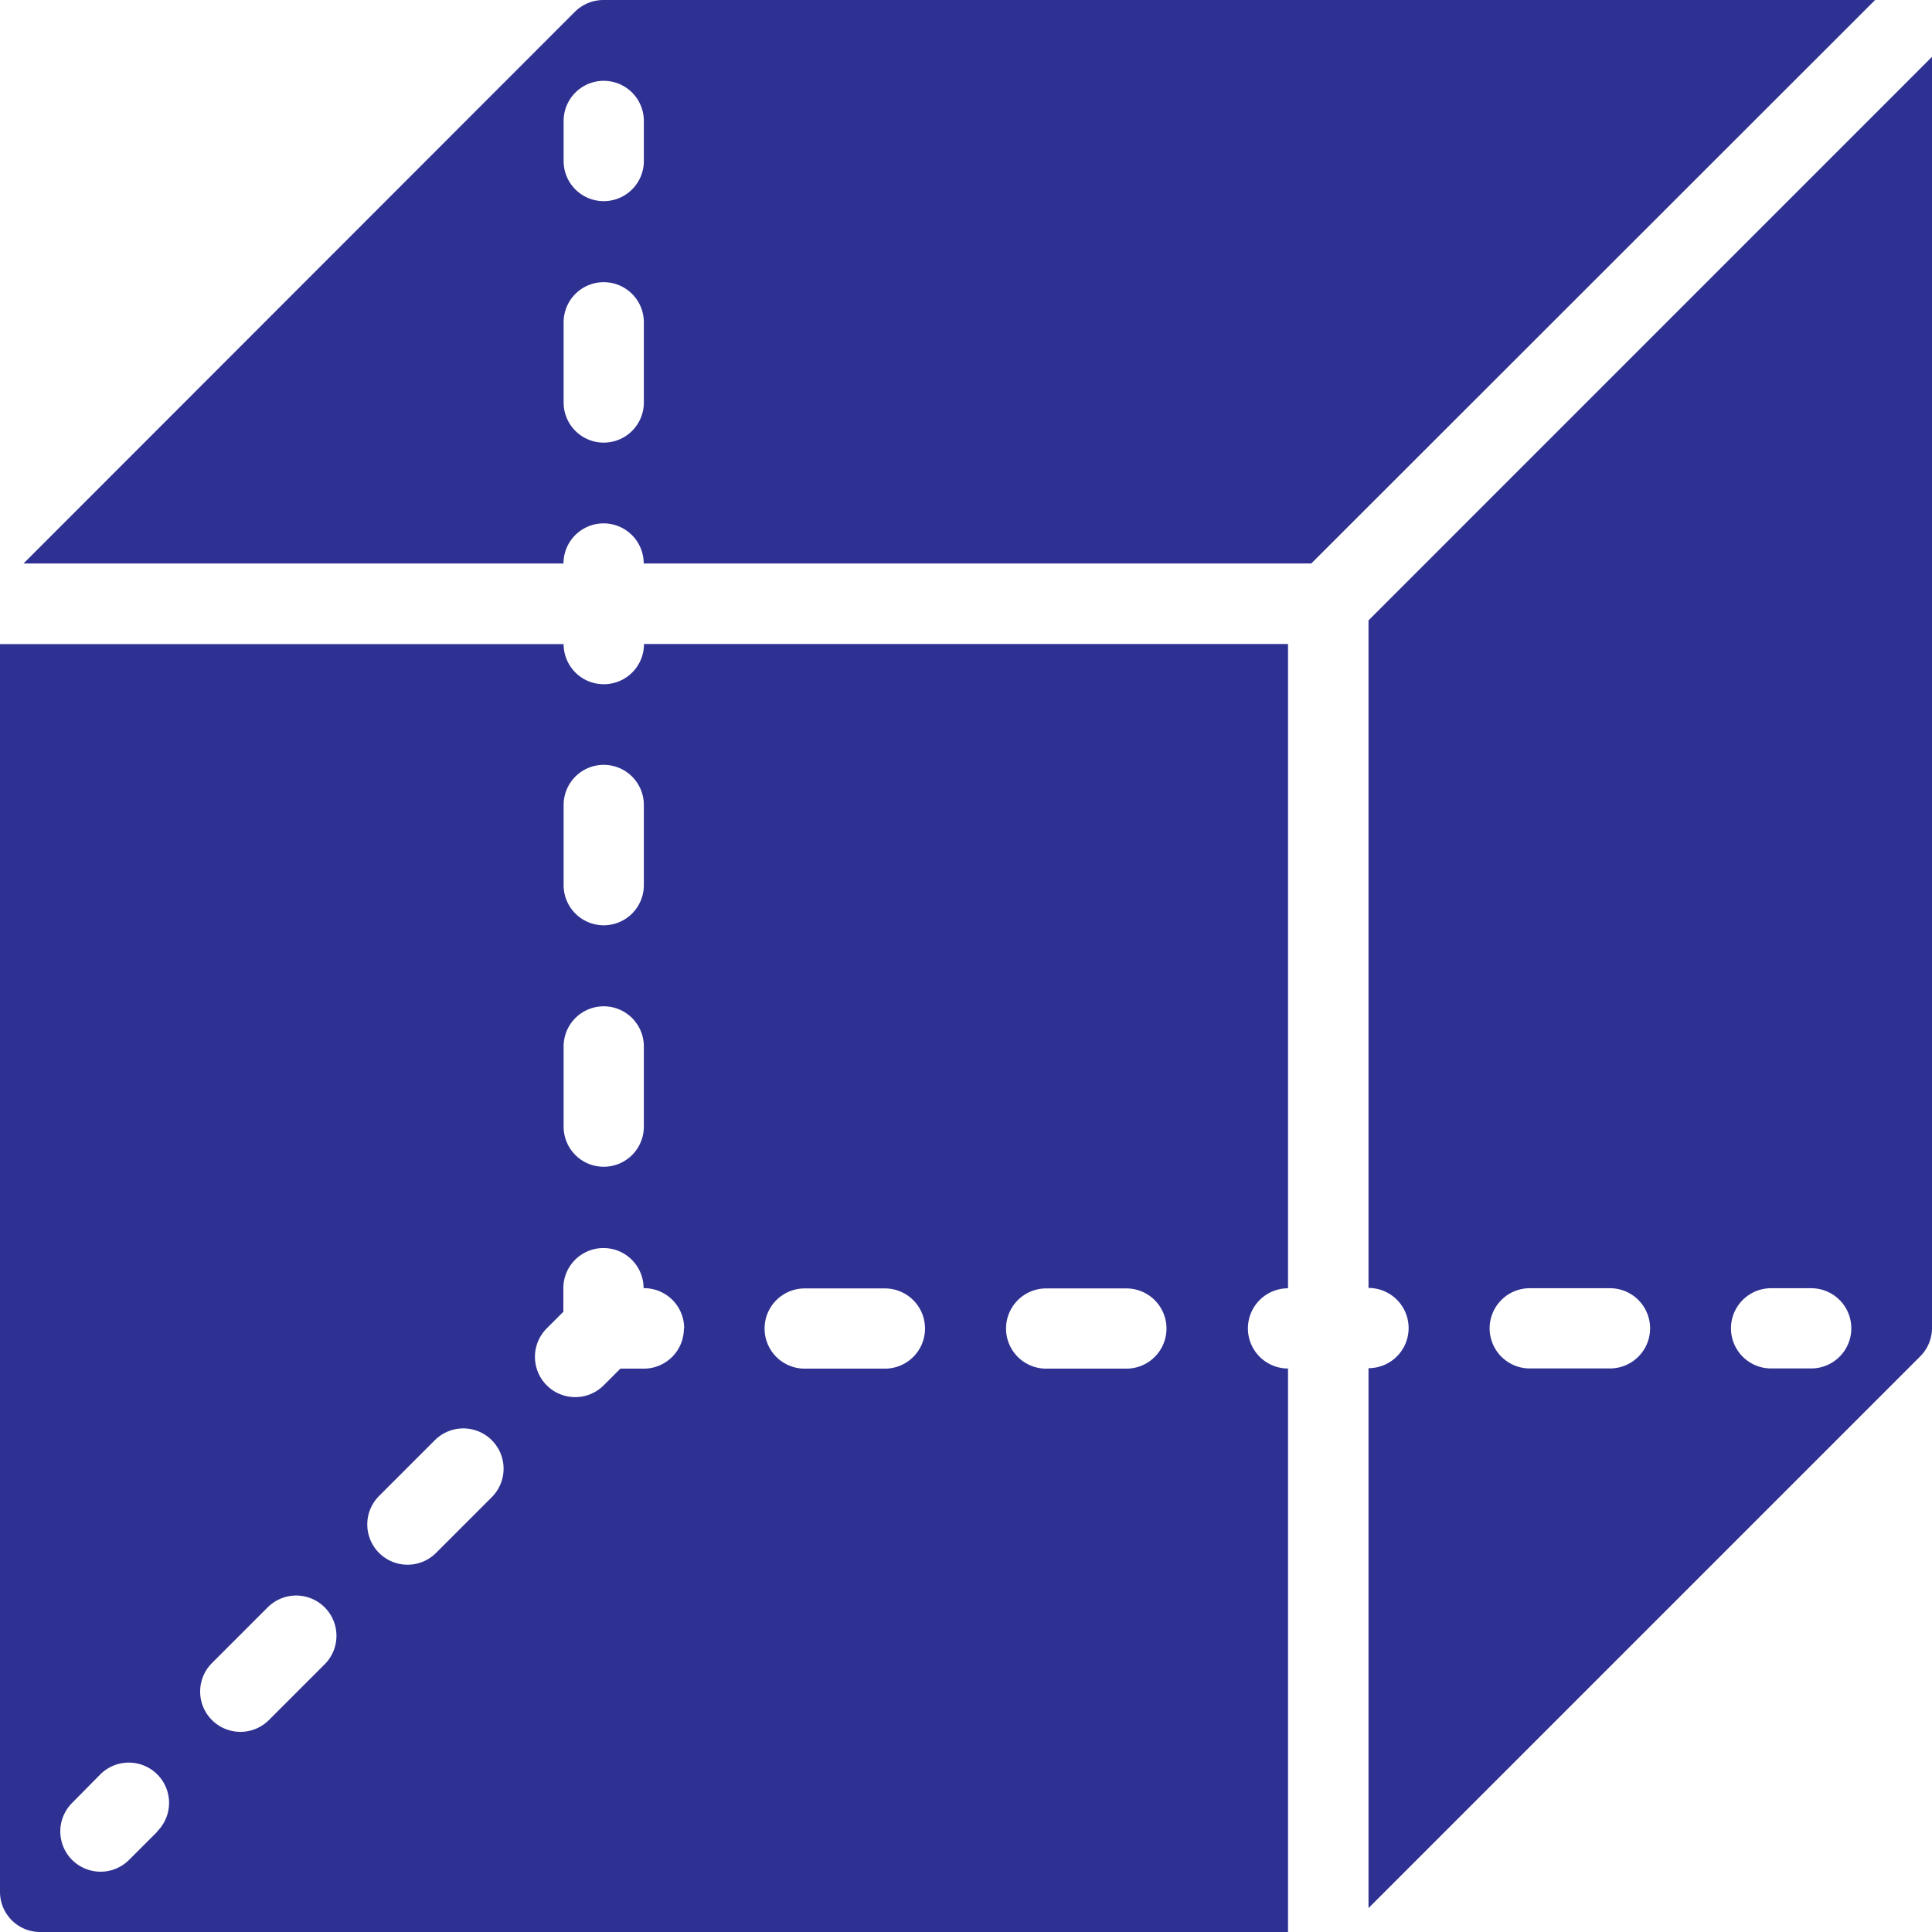 <svg id="Layer_1" data-name="Layer 1" xmlns="http://www.w3.org/2000/svg" viewBox="0 0 289 289"><defs><style>.cls-1{fill:#2e3192;}</style></defs><title>67_frs</title><path class="cls-1" d="M209.71,96.8v99.86a6,6,0,0,1,0,12v80.76l82.53-82.53a6,6,0,0,0,1.76-4.26V12.5Zm36.12,111.9h-12a6,6,0,1,1,0-12h12a6,6,0,1,1,0,12Zm30.1,0h-6a6,6,0,0,1,0-12h6a6,6,0,1,1,0,12Z" transform="translate(-5 -4)"/><path class="cls-1" d="M95.31,4A6.06,6.06,0,0,0,91,5.76L8.52,88.29H89.29a6,6,0,1,1,12,0h99.86L285.49,4Zm6,60.21a6,6,0,1,1-12,0v-12a6,6,0,1,1,12,0v12Zm0-36.12a6,6,0,1,1-12,0v-6a6,6,0,1,1,12,0Z" transform="translate(-5 -4)"/><path class="cls-1" d="M95.31,106.35a6,6,0,0,1-6-6H5V287a6,6,0,0,0,6,6H197.67V208.71a6,6,0,1,1,0-12V100.33H101.33A6,6,0,0,1,95.31,106.35Zm-6,18.06a6,6,0,1,1,12,0v12a6,6,0,1,1-12,0v-12Zm0,36.12a6,6,0,0,1,12,0v12a6,6,0,1,1-12,0v-12ZM28.57,277.95l-4.26,4.26a6,6,0,0,1-8.53-8.51L20,269.43a6,6,0,0,1,8.53,8.51Zm25-25-8.34,8.34a6,6,0,1,1-8.53-8.51l8.34-8.34a6,6,0,0,1,8.53,8.51Zm25-25-8.34,8.34a6,6,0,1,1-8.53-8.51l8.34-8.34a6,6,0,0,1,8.53,8.51Zm82.92-31.22h12a6,6,0,0,1,0,12h-12a6,6,0,0,1,0-12Zm-36.12,0h12a6,6,0,0,1,0,12h-12a6,6,0,1,1,0-12Zm-18.07,6a6,6,0,0,1-6,6H97.8l-2.49,2.49a6,6,0,1,1-8.53-8.51l2.49-2.49v-3.53a6,6,0,0,1,12,0A6,6,0,0,1,107.34,202.69Z" transform="translate(-5 -4)"/></svg>